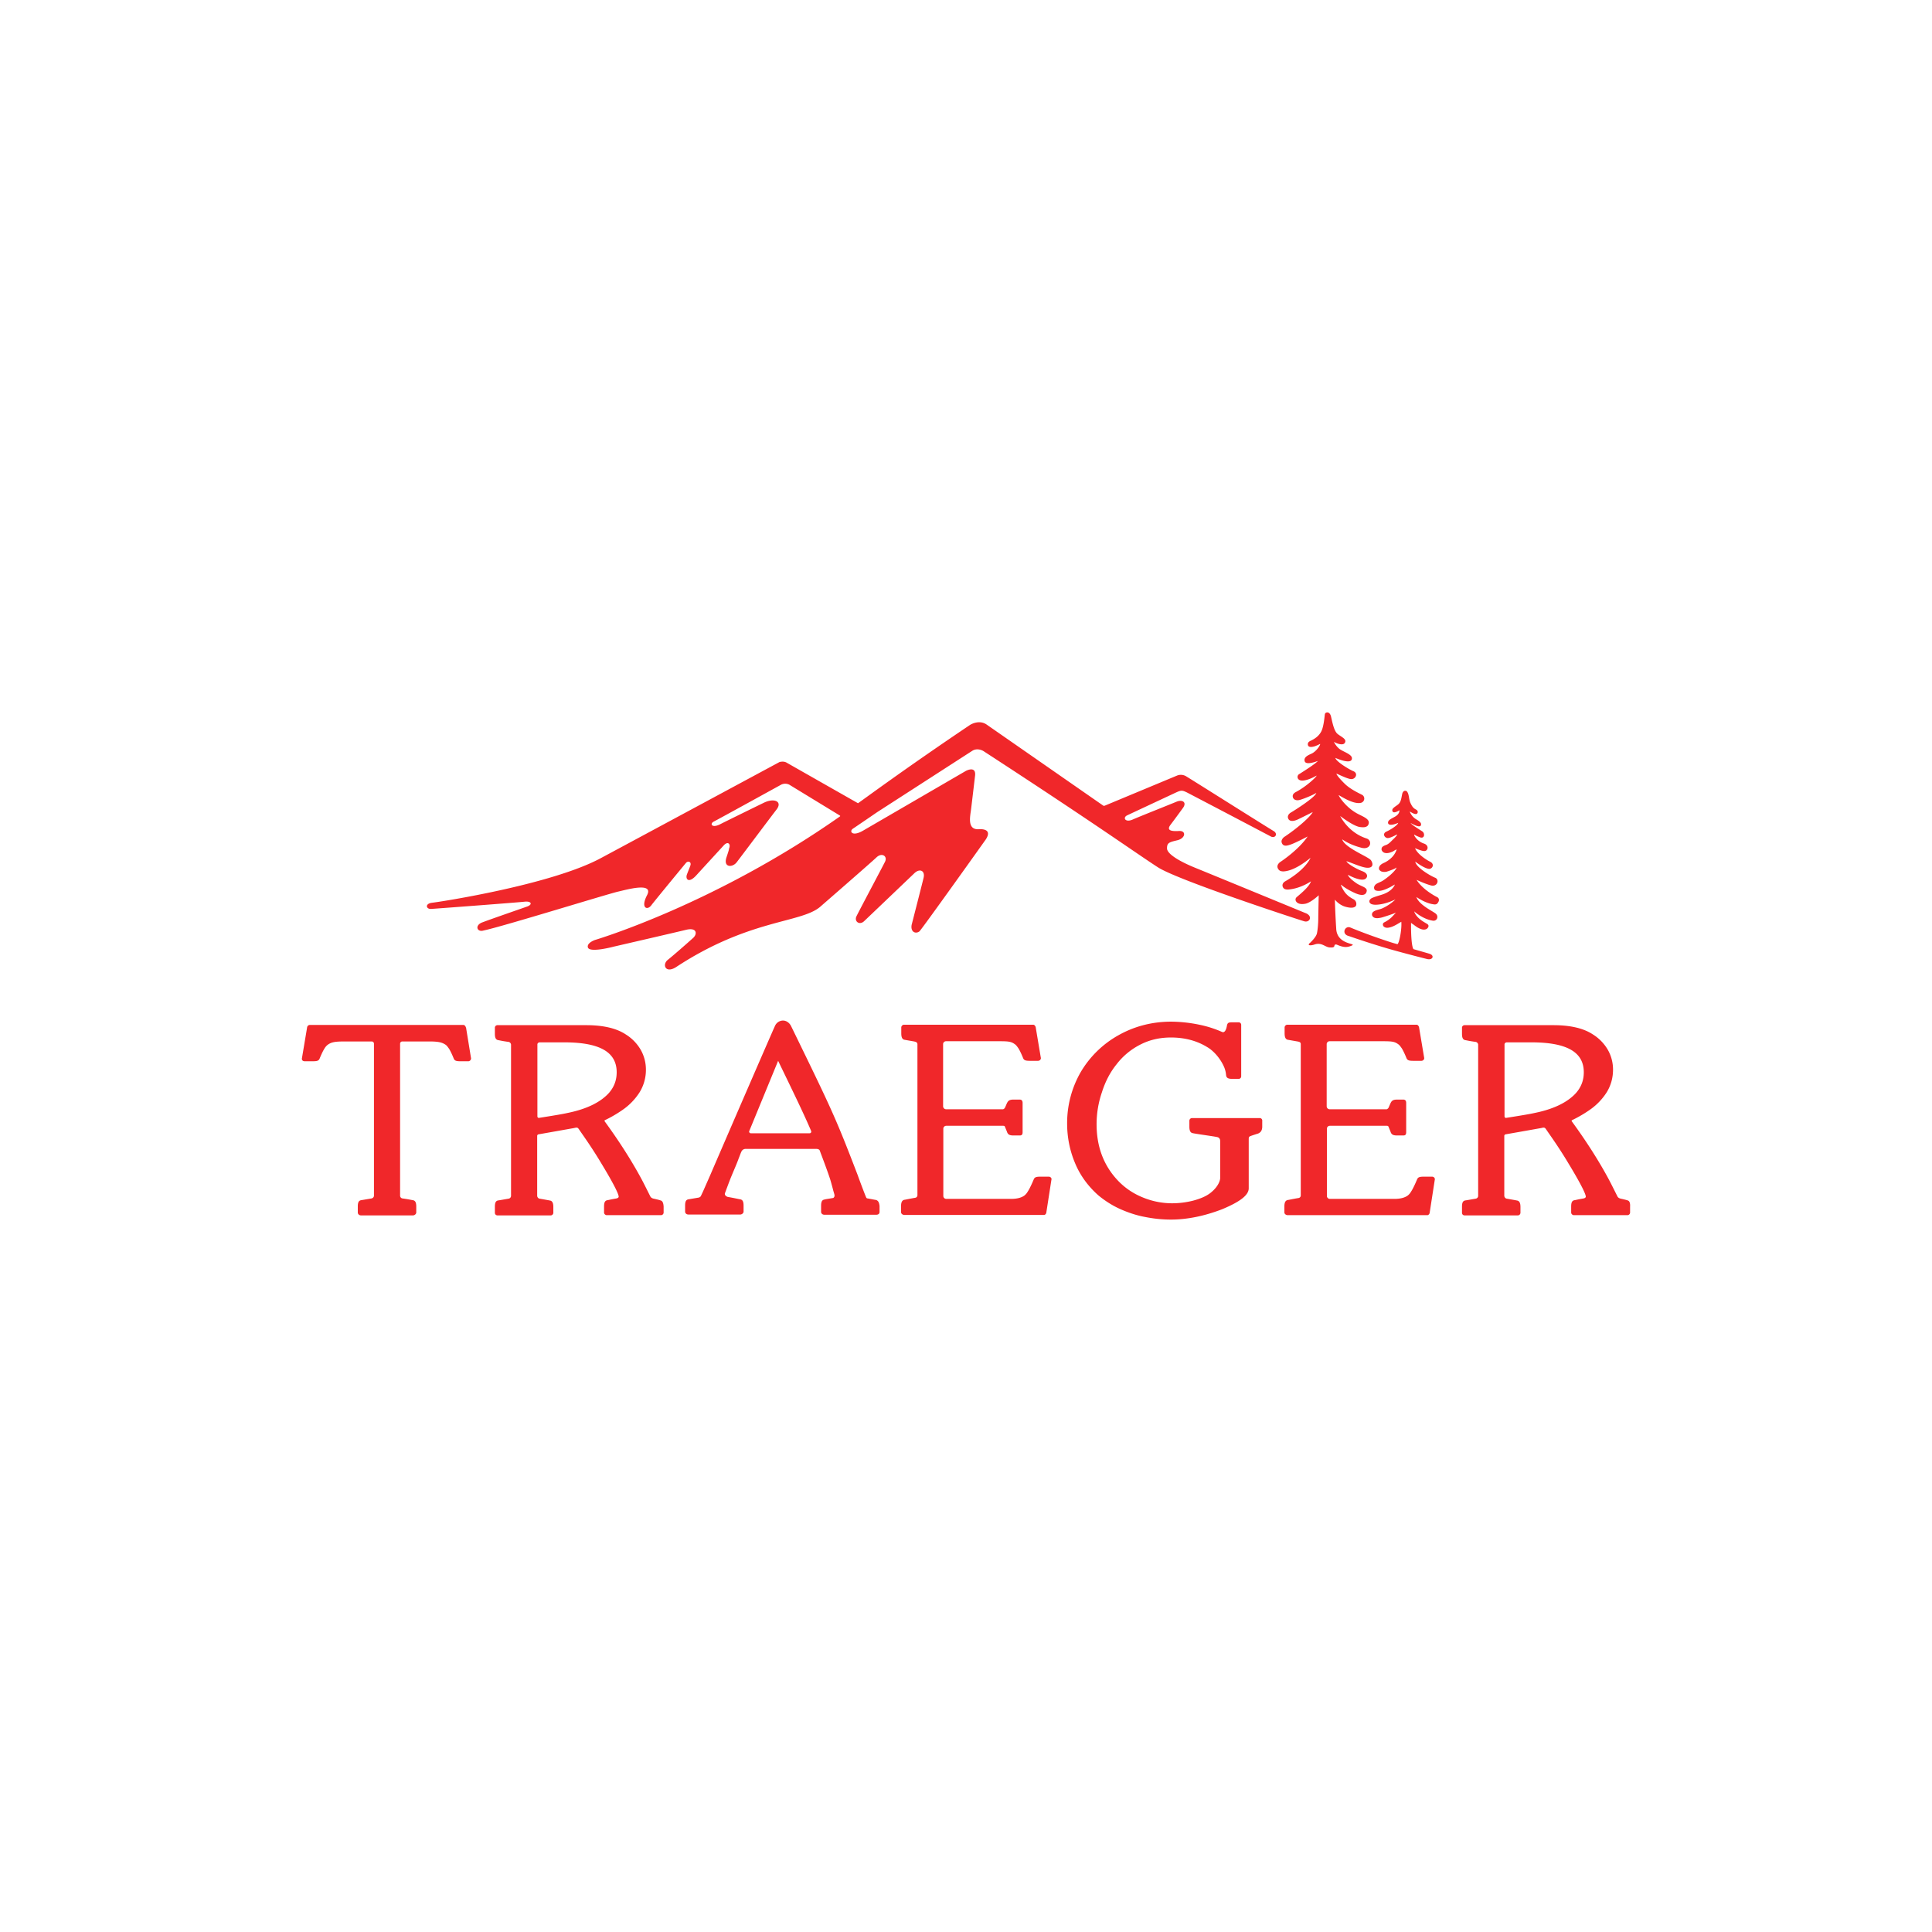 <svg xmlns="http://www.w3.org/2000/svg" width="160" height="160" fill="none"><path fill="#F0272A" d="M54.702 99.414s-.073-.037-.568-.146c-.092-.018-.22-.073-.275-.183-.019-.018-.019-.054-.037-.072-.275-.547-.55-1.113-.844-1.641-1.174-2.134-2.476-3.92-2.898-4.504-.036-.036-.018-.091.037-.11a10.367 10.367 0 0 0 1.54-.911 5.078 5.078 0 0 0 1.321-1.404 3.54 3.54 0 0 0 .514-1.86c0-.583-.147-1.148-.44-1.659a3.672 3.672 0 0 0-1.23-1.258c-.77-.51-1.87-.766-3.264-.766h-7.354a.211.211 0 0 0-.22.219v.492c0 .328.073.493.275.53.128.017.312.072.862.145.11.018.201.128.201.237v12.508a.238.238 0 0 1-.201.237c-.532.091-.716.127-.862.146-.202.036-.275.182-.275.528v.493c0 .127.091.219.22.219h4.401c.129 0 .22-.11.22-.219v-.474c0-.274-.055-.474-.238-.529 0 0-.165-.037-.899-.164-.11-.018-.183-.11-.201-.219v-4.978c0-.054.036-.109.091-.127.532-.091 2.99-.529 2.99-.529.275-.073.293-.018.44.2.147.22.99 1.386 1.76 2.68 1.175 1.934 1.468 2.626 1.468 2.809 0 .073-.092.127-.183.146-.532.09-.624.127-.752.145-.202.037-.276.183-.276.53v.492c0 .109.092.2.202.218h4.512c.128 0 .22-.109.22-.218v-.493c-.018-.255-.073-.474-.257-.51Zm-7.721-7.239c-.404.091-1.174.219-2.33.401-.073.019-.146-.036-.146-.127v-5.981a.197.197 0 0 1 .183-.146h2.018c2.898 0 4.365.766 4.365 2.48 0 .693-.239 1.258-.66 1.732-.587.638-1.614 1.276-3.43 1.641Zm87.814 7.239s-.073-.037-.569-.146c-.091-.018-.22-.073-.275-.183-.018-.018-.018-.054-.036-.072-.276-.547-.551-1.113-.844-1.641-1.174-2.134-2.476-3.92-2.898-4.504-.037-.036-.018-.091.037-.11a10.365 10.365 0 0 0 1.54-.911 5.087 5.087 0 0 0 1.321-1.404c.33-.547.513-1.167.513-1.86a3.3 3.3 0 0 0-.44-1.659 3.665 3.665 0 0 0-1.229-1.258c-.77-.51-1.87-.766-3.264-.766h-7.355a.211.211 0 0 0-.22.219v.492c0 .328.074.493.275.53.129.017.312.072.862.145.11.018.202.128.202.237v12.508a.238.238 0 0 1-.202.237c-.532.091-.715.127-.862.146-.201.036-.275.182-.275.528v.493c0 .127.092.219.22.219h4.402c.128 0 .22-.11.22-.219v-.474c0-.274-.055-.474-.238-.529 0 0-.165-.037-.899-.164-.11-.018-.183-.11-.202-.219v-4.978c0-.054.037-.109.092-.127a971.16 971.16 0 0 0 2.989-.529c.276-.073.294-.018.441.2.146.22.99 1.386 1.76 2.68 1.174 1.934 1.468 2.626 1.468 2.809 0 .073-.092.127-.184.146-.532.09-.623.127-.752.145-.202.037-.275.183-.275.53v.492c0 .109.092.2.202.218h4.457c.128 0 .22-.109.22-.218v-.493c.018-.255-.037-.474-.202-.51Zm-7.721-7.239c-.404.091-1.174.219-2.33.401-.073.019-.146-.036-.146-.127v-5.981a.196.196 0 0 1 .183-.146h2.017c2.898 0 4.365.766 4.365 2.48 0 .693-.238 1.258-.66 1.732-.587.638-1.614 1.276-3.429 1.641Zm-22.743.42h-5.612a.222.222 0 0 0-.22.218v.493c0 .273.055.474.239.528.183.055 1.815.274 2.035.329.239.036.276.218.276.328v3.1s-.019.583-.807 1.203c-.349.273-.826.474-1.431.638a7.212 7.212 0 0 1-1.724.219 6.381 6.381 0 0 1-2.55-.529 5.811 5.811 0 0 1-2.072-1.477c-1.1-1.221-1.65-2.735-1.65-4.54 0-.893.146-1.787.44-2.644.275-.875.678-1.659 1.21-2.315a5.745 5.745 0 0 1 1.944-1.623c.77-.401 1.614-.602 2.568-.602 1.137 0 2.164.274 3.008.802l.036.019c.532.328 1.083.966 1.376 1.677.11.292.128.474.147.657.036.2.183.273.532.273h.495c.128 0 .22-.091.22-.219v-4.248a.211.211 0 0 0-.22-.219h-.495c-.331 0-.404.037-.459.237-.037.219-.092.401-.183.51-.019.019-.055.037-.074.056-.036.018-.091.018-.146 0a9.024 9.024 0 0 0-1.798-.584 11.873 11.873 0 0 0-2.42-.273c-1.578 0-3.045.382-4.347 1.112a8.353 8.353 0 0 0-3.137 3.045 8.465 8.465 0 0 0-1.137 4.284c0 1.13.22 2.243.66 3.282.422 1.021 1.083 1.915 1.926 2.662.55.456 1.156.84 1.798 1.131.66.292 1.357.529 2.054.656.715.146 1.449.219 2.164.219 1.339 0 2.77-.292 4.237-.857 1.485-.62 2.2-1.167 2.2-1.732v-4.066c0-.091 0-.182.092-.237.11-.055.697-.237.697-.237.147-.073.312-.182.33-.529v-.492c.019-.146-.073-.255-.202-.255Zm-65.328-4.996-.404-2.48c0-.018-.018-.036-.018-.036a.334.334 0 0 0-.128-.183c-.019-.018-.074-.018-.074-.018H25.651c-.128 0-.22.128-.22.219l-.422 2.516c-.037.146.037.273.238.273h.496c.458 0 .642 0 .733-.237 0 0 .202-.51.386-.802.073-.127.165-.237.256-.31.312-.237.624-.291 1.394-.291h2.274c.092 0 .184.072.184.182v12.58c0 .183-.184.238-.202.238l-.862.145c-.202.037-.275.183-.275.53v.492c0 .109.092.237.275.237h4.292c.146 0 .275-.128.275-.237v-.493c0-.328-.074-.492-.275-.529-.129-.018-.33-.072-.862-.145a.232.232 0 0 1-.202-.237V86.432c0-.091.073-.183.183-.183h2.22c.77 0 1.082.073 1.393.292.092.073.165.183.257.31.184.292.385.802.385.802.092.237.275.237.734.237h.495c.165-.018.238-.2.202-.291Zm79.579 9.846h-.495c-.459 0-.642 0-.734.237 0 0-.293.71-.495 1.002a1.098 1.098 0 0 1-.257.31c-.183.146-.532.292-1.1.292h-5.374a.242.242 0 0 1-.238-.237v-5.58c0-.127.11-.236.238-.236h4.732c.055 0 .11.018.128.073 0 0 .184.437.184.456.073.182.183.273.532.273h.513c.183 0 .238-.091.238-.273v-2.425c0-.146-.055-.274-.238-.274h-.513c-.331 0-.441.091-.532.273-.019.019-.184.438-.202.438-.037.037-.073.073-.128.091h-4.714a.25.25 0 0 1-.257-.255v-5.142c0-.127.11-.237.239-.237h4.438c.77 0 .972.037 1.284.274.092.073.165.182.257.31.183.291.385.802.385.802.092.237.275.237.733.237h.496c.201 0 .275-.182.238-.273l-.422-2.517a.332.332 0 0 0-.128-.182c-.019-.018-.074-.018-.074-.018h-10.71c-.129 0-.22.127-.22.219v.492c0 .273.055.474.238.529l.825.145c.22.037.275.092.275.238v12.507a.213.213 0 0 1-.183.22c-.532.09-.752.145-.88.163-.22.037-.294.22-.294.547v.474c0 .146.147.237.275.237h11.573c.092 0 .184-.127.184-.2l.421-2.717c.037-.11-.036-.273-.238-.273Zm-31.747 0h-.495c-.459 0-.642 0-.734.237 0 0-.294.71-.495 1.002a1.11 1.11 0 0 1-.257.31c-.183.146-.532.292-1.1.292H78.36a.242.242 0 0 1-.238-.237v-5.58c0-.127.11-.236.238-.236h4.732c.055 0 .11.018.129.073 0 0 .183.437.183.456.073.182.183.273.532.273h.513c.184 0 .239-.091.239-.273v-2.425c0-.146-.055-.274-.239-.274h-.513c-.33 0-.44.091-.532.273-.018.019-.183.438-.202.438a.33.33 0 0 1-.128.091H78.36a.25.25 0 0 1-.256-.255v-5.142c0-.127.11-.237.238-.237H82.8c.77 0 .972.037 1.284.274.091.073.165.182.256.31.184.291.385.802.385.802.092.237.276.237.734.237h.495c.202 0 .275-.182.239-.273l-.422-2.517a.334.334 0 0 0-.128-.182c-.019-.018-.074-.018-.074-.018H74.86c-.129 0-.22.127-.22.219v.492c0 .273.054.474.238.529 0 0 .091.018.825.145.073.019.165.037.22.092l.019.018a.258.258 0 0 1 .036.11v12.507a.214.214 0 0 1-.183.219c-.532.091-.752.146-.88.164-.22.037-.294.219-.294.547v.474c0 .146.147.237.275.237h11.573c.092 0 .183-.128.183-.2l.422-2.717c.037-.091-.037-.255-.238-.255Zm-14.288 1.932c-.091-.018-.11-.018-.293-.054-.092-.019-.202-.037-.385-.073-.019 0-.092 0-.129-.073-.036-.037-.678-1.75-.696-1.824-1.853-4.831-2.128-5.397-5.54-12.398-.146-.274-.403-.438-.66-.438a.734.734 0 0 0-.66.438c-.073.128-3.906 8.97-5.373 12.38l-.587 1.331-.129.274s-.055.127-.091.164a.393.393 0 0 1-.129.073l-.862.146c-.202.036-.275.182-.275.528v.493c0 .109.092.237.275.237h4.292c.147 0 .275-.128.275-.237v-.493c0-.328-.073-.492-.275-.528-.129-.019-.514-.11-1.046-.201-.036-.018-.055-.018-.073-.037-.128-.054-.183-.182-.147-.273 0 0 .386-1.058.55-1.44.202-.493.44-1.021.587-1.44.092-.22.147-.402.22-.548a.376.376 0 0 1 .349-.237h5.759c.128 0 .348-.018.403.182.019.074.532 1.386.844 2.334.073.237.165.584.238.857.019.092.074.256.092.329.055.164.037.273-.055.346-.018.018-.037.018-.037.018-.531.091-.587.091-.715.128-.202.036-.275.182-.275.529v.492c0 .109.092.237.275.237h4.292c.22 0 .275-.128.275-.237v-.492c-.037-.292-.11-.438-.293-.493Zm-5.502-5.524h-4.86c-.092 0-.183-.091-.128-.2l2.384-5.799c1.394 2.88 2.146 4.43 2.714 5.762.019.036.019.054.019.054.036.073-.019.183-.129.183Zm-1.889-30.687 5.87 3.337c.018.018.036.018.054 0 .33-.219 3.888-2.862 9.262-6.473 0 0 .734-.474 1.376-.018l9.628 6.692c.037.036.092.036.147.018l5.998-2.498a.845.845 0 0 1 .751.073c1.358.839 6.64 4.175 7.227 4.522.403.237.128.638-.221.456a2025.87 2025.87 0 0 0-6.95-3.647c-.386-.182-.46-.2-.9 0 0 0-3.667 1.714-4.052 1.896-.386.183-.166.62.458.347.624-.274 3.155-1.277 3.631-1.477.477-.2.862.036.55.492-.33.456-.733 1.003-1.063 1.44-.33.456.092.53.715.493.624-.037.55.601-.128.766-.697.164-.862.218-.862.674 0 .456 1.027 1.076 2.329 1.605 1.302.528 9.097 3.737 9.097 3.737.697.237.403.84-.073.693-.441-.127-10.436-3.391-12.105-4.467-1.67-1.076-5.172-3.592-14.452-9.627 0 0-.459-.292-.9-.036l-7.886 5.087s-1.65 1.13-2.035 1.385c-.312.22-.037.693.898.128l8.474-4.923s.88-.474.752.438c0 0-.257 2.188-.33 2.771-.074.584-.33 1.678.641 1.623 0 0 1.21-.128.587.839-.036.054-5.337 7.493-5.502 7.621-.312.237-.752.055-.642-.547 0 0 .972-3.793.99-3.902.13-.583-.33-.802-.788-.346-.477.456-3.741 3.573-4.127 3.938-.385.383-.862.037-.642-.401.22-.456 2.11-4.011 2.348-4.485.257-.475-.238-.82-.697-.383-.458.437-4.695 4.12-4.695 4.12-1.632 1.331-5.887 1.003-11.921 4.978-.862.529-1.137-.219-.679-.602.459-.364 1.706-1.458 2.128-1.841.348-.329.293-.876-.606-.657-.898.22-5.96 1.386-5.96 1.386s-2.018.547-2.164.073c-.11-.383.587-.62.587-.62s9.867-2.917 20.284-10.229c.037-.018.018-.073 0-.073l-4.182-2.552a.753.753 0 0 0-.697 0s-5.263 2.899-5.593 3.063c-.312.182-.129.529.495.237.422-.219 2.916-1.44 3.668-1.805.843-.42 1.559-.128 1.082.529-.44.565-2.953 3.92-3.32 4.394-.348.456-1.137.456-.843-.42.293-.875.146-.51.238-.802.092-.292-.128-.565-.495-.146-.385.42-1.54 1.678-2.256 2.462-.642.693-.899.291-.77-.073.165-.438.22-.547.293-.766.092-.31-.22-.401-.385-.182-.183.219-2.53 3.063-2.861 3.5-.33.438-.899.22-.349-.838.587-1.112-1.65-.474-2.365-.31-.716.146-9.648 2.917-11.17 3.227-.532.164-.752-.401-.147-.656.606-.237 3.302-1.167 3.76-1.331.459-.164.349-.456-.201-.401-.422.054-6.676.528-7.74.601-.44.037-.55-.437.055-.51.807-.092 9.94-1.514 13.994-3.702 3.264-1.75 14.782-7.95 14.782-7.95s.349-.109.605.056Zm53.848 11.123c-.147-.073-1.192-.62-1.688-1.423 0 0 .697.329 1.174.456.55.164.752-.492.349-.638-.294-.11-1.559-.82-1.633-1.33 0 0 .697.546 1.119.6.294.037.532-.4.092-.6-.257-.129-1.027-.603-1.229-1.113 0 0 .605.273.807.237.275-.037.367-.474-.073-.62a1.397 1.397 0 0 1-.771-.62c-.018-.018-.036-.091-.036-.128 0 0 .11.092.495.237.385.128.403-.346.183-.492-.22-.146-.862-.529-.972-.693.019 0 .734.438.844.2.11-.236-.202-.4-.44-.546-.33-.219-.495-.602-.459-.602.092.037.55.383.642.073.019-.11-.037-.182-.128-.237-.22-.11-.33-.237-.477-.565-.147-.328-.092-.711-.294-.948-.073-.073-.311-.11-.385.219-.073.328-.091.656-.33.856-.238.201-.605.347-.458.602.091.146.422-.018.55-.11.018-.017.018.238-.183.402-.202.2-.734.328-.752.602-.019.273.385.237.843.036-.073.255-.807.656-.99.73-.367.182-.11.565.165.528.275-.036.697-.292.715-.292.037.019-.037.128-.055.128-.092.128-.22.237-.33.347-.147.145-.312.328-.532.4-.11.037-.238.092-.312.183-.036.073-.055.146-.036.219a.378.378 0 0 0 .311.255c.202.037.404-.036.587-.11.092-.036.239-.163.349-.182a1.65 1.65 0 0 1-.367.62 2.21 2.21 0 0 1-.734.51c-.146.074-.293.165-.348.329-.018.036-.018.091-.018.146.018.091.091.146.165.2a.778.778 0 0 0 .458.037c.074-.018.844-.274.825-.365.019.091-.11.219-.146.274a4.226 4.226 0 0 1-.404.4 5.702 5.702 0 0 1-.532.402c-.183.127-.385.182-.568.292a.44.44 0 0 0-.184.218.291.291 0 0 0 .037.274c.037.036.092.073.147.073.33.091.807-.128 1.1-.274.074-.036.422-.237.422-.237-.037.092-.22.547-1.009.82-.275.092-.568.165-.825.274a.478.478 0 0 0-.202.128.234.234 0 0 0-.073.219c.018.09.092.146.165.182.092.037.22.055.33.055.807 0 1.687-.456 1.687-.456-.036.018-.091.073-.128.11a3.879 3.879 0 0 1-.972.638c-.238.109-.532.127-.734.273-.128.073-.183.255-.091.383.11.182.385.182.568.146.184-.019.367-.091.55-.146.276-.091.551-.182.826-.292l-.019.018c-.128.128-.238.256-.366.383a2.586 2.586 0 0 1-.587.401c-.184.092-.129.329.036.401.092.055.221.055.331.037.33-.055.623-.237.898-.401.019-.018.147-.073.147-.091.055.71-.202 1.878-.33 1.86a12.491 12.491 0 0 1-.734-.22c-1.944-.638-3.173-1.166-3.173-1.166-.44-.146-.715.51-.183.693-.018-.019 1.32.474 3.301 1.057 1.119.328 3.191.857 3.283.875.459.091.587-.31.184-.437-.037-.018-.624-.183-1.321-.383-.092-.018-.238-.602-.22-2.206 0 .036.128.127.147.127.128.091.238.183.385.274.22.127.513.255.752.127.128-.073.238-.273.091-.383-.146-.127-.917-.437-1.118-1.075-.019-.019.66.62 1.504.766.385.09.55-.347.293-.566-.238-.219-1.357-.693-1.614-1.385.018 0 .715.51 1.412.601.092.019.275.037.367-.127.129-.164.129-.383-.073-.474Zm-5.466-3.045c-.201-.292-2.164-1.021-2.384-1.732.018 0 .532.419 1.577.692.807.22.954-.601.441-.765-1.523-.493-2.165-1.824-2.183-1.86 0 0 1.082.839 1.632.912.294.036.514.036.661-.128.33-.529-.441-.73-.972-1.04-.844-.492-1.394-1.294-1.449-1.476.073.018 1.21.802 1.852.638a.362.362 0 0 0 .128-.638c-.183-.11-1.008-.456-1.522-.985-.532-.529-.642-.747-.642-.784.055-.018.752.365 1.156.438.403.073.678-.438.275-.638-.257-.092-1.431-.766-1.522-1.113.641.274 1.393.474 1.375.019-.018-.347-.807-.547-1.082-.803-.275-.237-.422-.565-.404-.547.184.128.716.329.881.11.238-.328-.275-.51-.587-.766-.312-.255-.44-1.04-.55-1.477-.129-.438-.477-.31-.495-.164-.019.018-.074.984-.294 1.422-.22.438-.605.657-.917.802-.147.073-.22.165-.202.31.037.274.404.183.587.128.184-.073.239-.091.404-.182.128-.055-.22.583-.697.802-.33.146-.66.31-.55.638.128.346 1.063-.036 1.082-.036-.165.218-1.211.875-1.523 1.075-.275.128-.22.657.422.53.459-.074.972-.384.972-.384.184-.073-.733.857-1.724 1.368-.275.164-.238.346-.201.456.073.164.275.255.55.182.403-.11 1.21-.456 1.375-.584-.055.347-1.779 1.44-2.127 1.641-.22.146-.275.347-.184.51.074.165.33.274.844.02a82.894 82.894 0 0 0 1.174-.584c-.165.346-1.174 1.276-2.384 2.078-.147.128-.239.292-.184.456.074.219.239.328.66.182.386-.109 1.486-.692 1.486-.692-.715 1.057-2.072 1.987-2.274 2.115-.239.182-.294.4-.147.601.128.2.404.183.55.164.991-.127 2.091-1.112 2.109-1.112-.128.292-.642 1.112-2.109 1.951-.293.182-.22.438-.146.529.091.146.293.146.403.146 1.1-.091 1.907-.711 1.889-.675-.165.492-.972 1.112-1.192 1.313-.22.2-.018.656.66.547.459-.037 1.174-.711 1.174-.711s-.037 1.75-.037 1.95c0 .31-.036.858-.11 1.204-.073.328-.55.766-.55.766-.33.255.037.273.385.146.605-.183.862.273 1.284.255.532.036.165-.292.514-.237.55.237.843.255 1.228.091.551-.219-1.21-.018-1.265-1.422a62.316 62.316 0 0 1-.11-2.389c.128.146.385.42.807.566.587.182.88.09.954-.091a.439.439 0 0 0-.221-.511c-.403-.219-.752-.456-1.045-1.185-.018-.091.238.255 1.174.674.935.42.972-.145.972-.218-.018-.292-.532-.347-.917-.639-.642-.455-.642-.656-.642-.656s.972.547 1.394.365c.238-.11.33-.456-.184-.657-.44-.164-1.228-.583-1.338-.838.605.2 1.375.565 1.779.547.403 0 .476-.292.256-.62Z"/></svg>